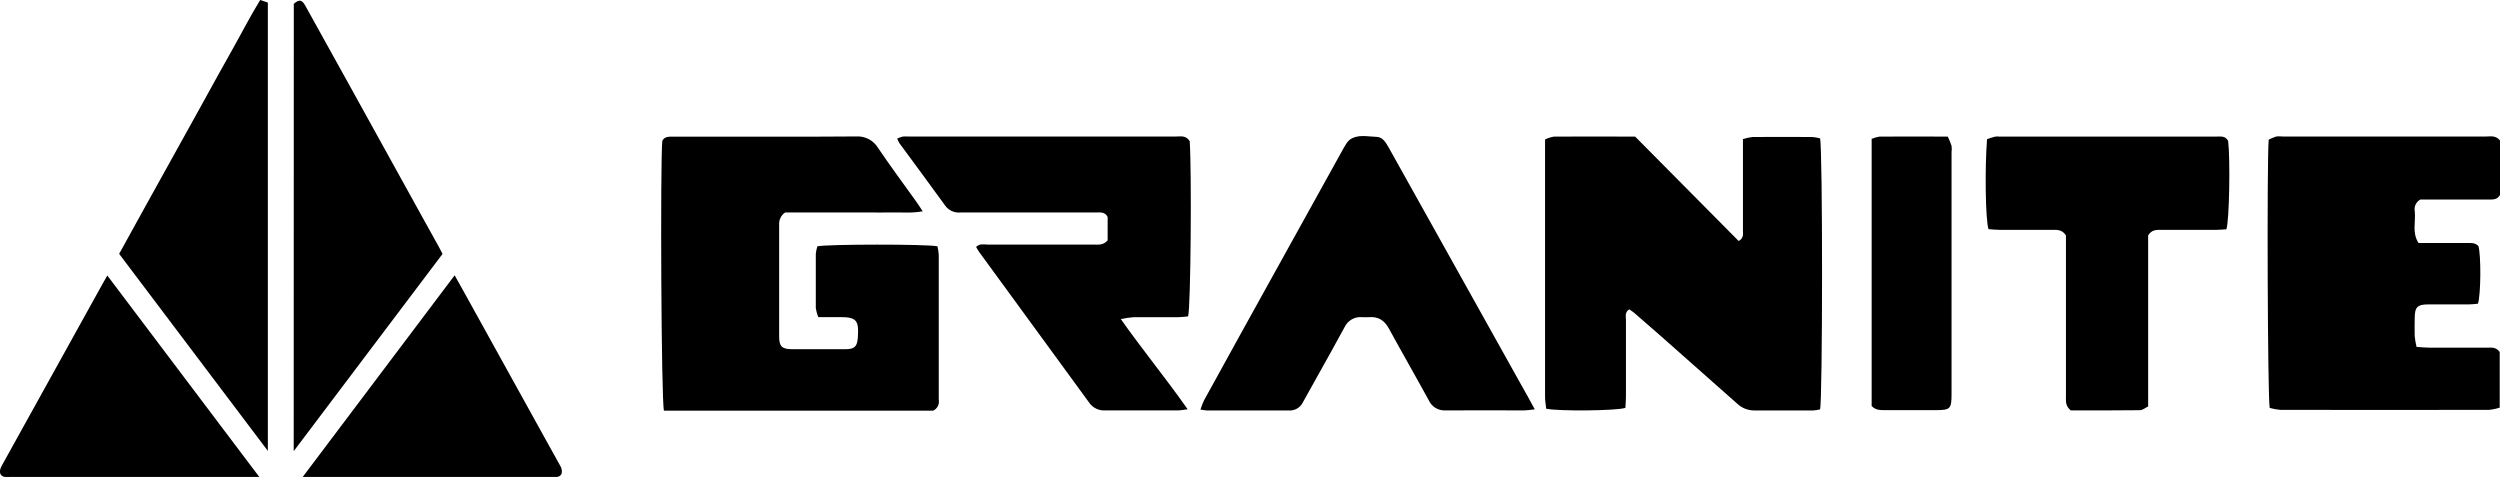 <svg viewBox="0 0 500 95.41" xmlns="http://www.w3.org/2000/svg" id="logo">
  <defs>
    <style>
      .cls-1 {
        stroke-width: 0px;
      }
    </style>
  </defs>
  <g data-name="Calque 2" id="Calque_2">
    <g data-name="Calque 1-2" id="Calque_1-2">
      <g>
        <path d="m58.76.76c1.09-.93,1.62-.83,2.29.36,2.94,5.3,5.88,10.6,8.82,15.9,4.85,8.77,9.7,17.54,14.55,26.31,1.11,2,2.22,4,3.33,6,.25.46.5.94.76,1.45l-29.77,39.45.02-89.47Z" class="cls-1"></path>
        <path d="m52.04,0l1.53.51v89.67l-29.74-39.41c1.85-3.35,3.7-6.71,5.56-10.07s3.77-6.8,5.66-10.2l5.6-10.1c1.88-3.4,3.74-6.82,5.66-10.2S49.93,3.43,52.04,0Z" class="cls-1"></path>
        <path d="m60.54,95.39l30.39-40.33c.59,1.06,1.14,2.02,1.69,3.02,5.66,10.24,11.32,20.47,17,30.71.81,1.43,1.59,2.86,2.39,4.3.33.49.44,1.1.31,1.67-.2.41-.63.66-1.09.63h-50.68Z" class="cls-1"></path>
        <path d="m51.85,95.39H1.94c-.67,0-1.41.17-1.86-.59-.22-.67.03-1.24.36-1.82,3.37-6.06,6.73-12.13,10.08-18.18,3.32-6,6.64-11.99,9.97-17.99.29-.53.6-1.06.97-1.71l30.4,40.29Z" class="cls-1"></path>
      </g>
      <g>
        <path d="m308.99,27.9c.57-.28,1.17-.47,1.79-.58,5.4-.04,10.79,0,16.25,0l20.7,20.88c1.04-.55.86-1.38.86-2.11v-18.27c.62-.2,1.26-.34,1.91-.42,3.98-.04,7.97,0,11.94,0,.53.04,1.06.13,1.57.27.55,1.97.52,52.44,0,54.21-.45.11-.9.18-1.36.21h-11.73c-1.29.02-2.53-.46-3.47-1.35-5.04-4.48-10.09-8.95-15.15-13.41-1.81-1.6-3.63-3.18-5.46-4.76-.32-.25-.65-.48-1-.7-.92.57-.65,1.43-.65,2.16v15.34c0,.75-.08,1.5-.11,2.2-1.59.59-13.38.71-15.84.17-.08-.75-.22-1.54-.23-2.35V27.9h-.05Z" class="cls-1"></path>
        <path d="m184.52,42.26c-2.22.41-4.05.19-5.87.23s-3.69,0-5.54,0h-16.08c-.82.56-1.27,1.5-1.2,2.49v22.36c0,1.97.59,2.49,2.58,2.5h10.66c1.86,0,2.38-.53,2.5-2.38.23-3.47-.29-4.04-3.67-4.04h-4.25c-.23-.58-.4-1.19-.49-1.8v-10.86c.05-.51.16-1.01.32-1.5,1.87-.43,21.85-.46,24.01,0,.13.56.22,1.13.26,1.71v28.97c.17.89-.28,1.79-1.1,2.19h-53.86c-.55-1.95-.75-49.61-.33-53.97.44-.84,1.23-.83,2.03-.83h5.97c10.24,0,20.47.04,30.71-.04,1.79-.13,3.51.75,4.44,2.29,2.38,3.53,4.92,6.95,7.4,10.41.45.6.86,1.26,1.53,2.27Z" class="cls-1"></path>
        <path d="m500,28.09v10.91c-.61,1.02-1.5.9-2.35.9h-13.58c-.86.47-1.31,1.44-1.11,2.4.21,2.05-.6,4.23.75,6.3h9.6c.84,0,1.72-.11,2.38.63.53,1.8.5,9.66-.1,11.51-.55.05-1.17.14-1.78.14h-8.1c-2.26,0-2.75.53-2.77,2.75,0,1.2-.05,2.41,0,3.62.08.72.2,1.43.37,2.13.94.06,1.71.15,2.47.15h11.72c.85,0,1.74-.14,2.44.88v11.11c-.69.23-1.4.38-2.13.45-13.92.03-27.85.03-41.77,0-.71-.06-1.42-.19-2.1-.39-.42-1.85-.58-49.44-.2-53.65.48-.25.99-.46,1.5-.63.42-.05.85-.05,1.27,0h40.71c.94,0,1.92-.26,2.79.8Z" class="cls-1"></path>
        <path d="m237.94,28.2c.41,5.81.22,33.26-.32,35.08-.59.05-1.28.15-1.96.16h-8.95c-.86.07-1.71.19-2.55.37,4.41,6.25,9.02,11.85,13.37,18.04-.84.11-1.3.22-1.76.23h-14.7c-1.29.1-2.54-.51-3.26-1.59-7.31-10.02-14.63-20.05-21.96-30.07-.24-.32-.43-.69-.63-1.03.75-.75,1.59-.47,2.33-.47h21.1c.98,0,2.01.18,2.88-.86v-4.67c-.56-1.1-1.56-.89-2.46-.89h-27.06c-1.15.1-2.27-.42-2.95-1.35-3.01-4.19-6.13-8.35-9.19-12.53-.17-.29-.32-.59-.43-.9.36-.17.73-.31,1.12-.41.43-.03.85-.03,1.28,0h53.28c.95,0,2.03-.31,2.81.9Z" class="cls-1"></path>
        <path d="m306.94,81.87c-.96.11-1.5.2-2.04.21-5.26,0-10.52-.04-15.79,0-1.45.09-2.8-.74-3.38-2.07-2.62-4.79-5.34-9.51-7.94-14.28-.89-1.63-2.08-2.43-3.92-2.3-.5.03-1,.03-1.5,0-1.45-.12-2.83.67-3.45,1.99-1.74,3.25-3.56,6.45-5.35,9.67-.99,1.8-1.99,3.59-3.01,5.4-.52,1.05-1.61,1.68-2.77,1.6h-16.4c-.44-.03-.87-.09-1.3-.18.2-.62.43-1.23.71-1.83,4.96-9.02,9.93-18.01,14.91-26.98,4.15-7.52,8.31-15.02,12.47-22.5.31-.56.6-1.12.95-1.66.2-.37.47-.7.79-.98,1.67-1.18,3.58-.63,5.37-.59,1.14,0,1.8.99,2.35,1.96,2.37,4.28,4.75,8.54,7.14,12.78l19.48,34.89c.86,1.5,1.68,2.99,2.69,4.86Z" class="cls-1"></path>
        <path d="m429.63,47.09v34.2c-.57.27-1.11.75-1.64.75-4.68.06-9.36.04-13.83.04-1.14-.89-.97-1.93-.97-2.91v-32.08c-.75-1.17-1.71-1.12-2.64-1.12h-10.65c-.75,0-1.5-.09-2.2-.14-.61-1.8-.75-12.34-.29-18,.48-.16,1.04-.37,1.63-.51.28-.03.57-.03.85,0h43.26c.89,0,1.9-.23,2.48.86.44,3.68.24,16.09-.36,17.68-.66.04-1.42.12-2.18.12h-10.87c-.93-.02-1.87-.06-2.6,1.11Z" class="cls-1"></path>
        <path d="m374.33,81.2V27.78c.5-.22,1.03-.38,1.58-.46,4.47-.04,8.95,0,13.65,0,.29.6.54,1.21.75,1.84.06.42.06.85,0,1.27,0,16.12,0,32.23,0,48.35,0,3.01-.22,3.25-3.27,3.25h-10c-.92-.02-1.86.06-2.71-.83Z" class="cls-1"></path>
      </g>
    </g>
  </g>
</svg>
